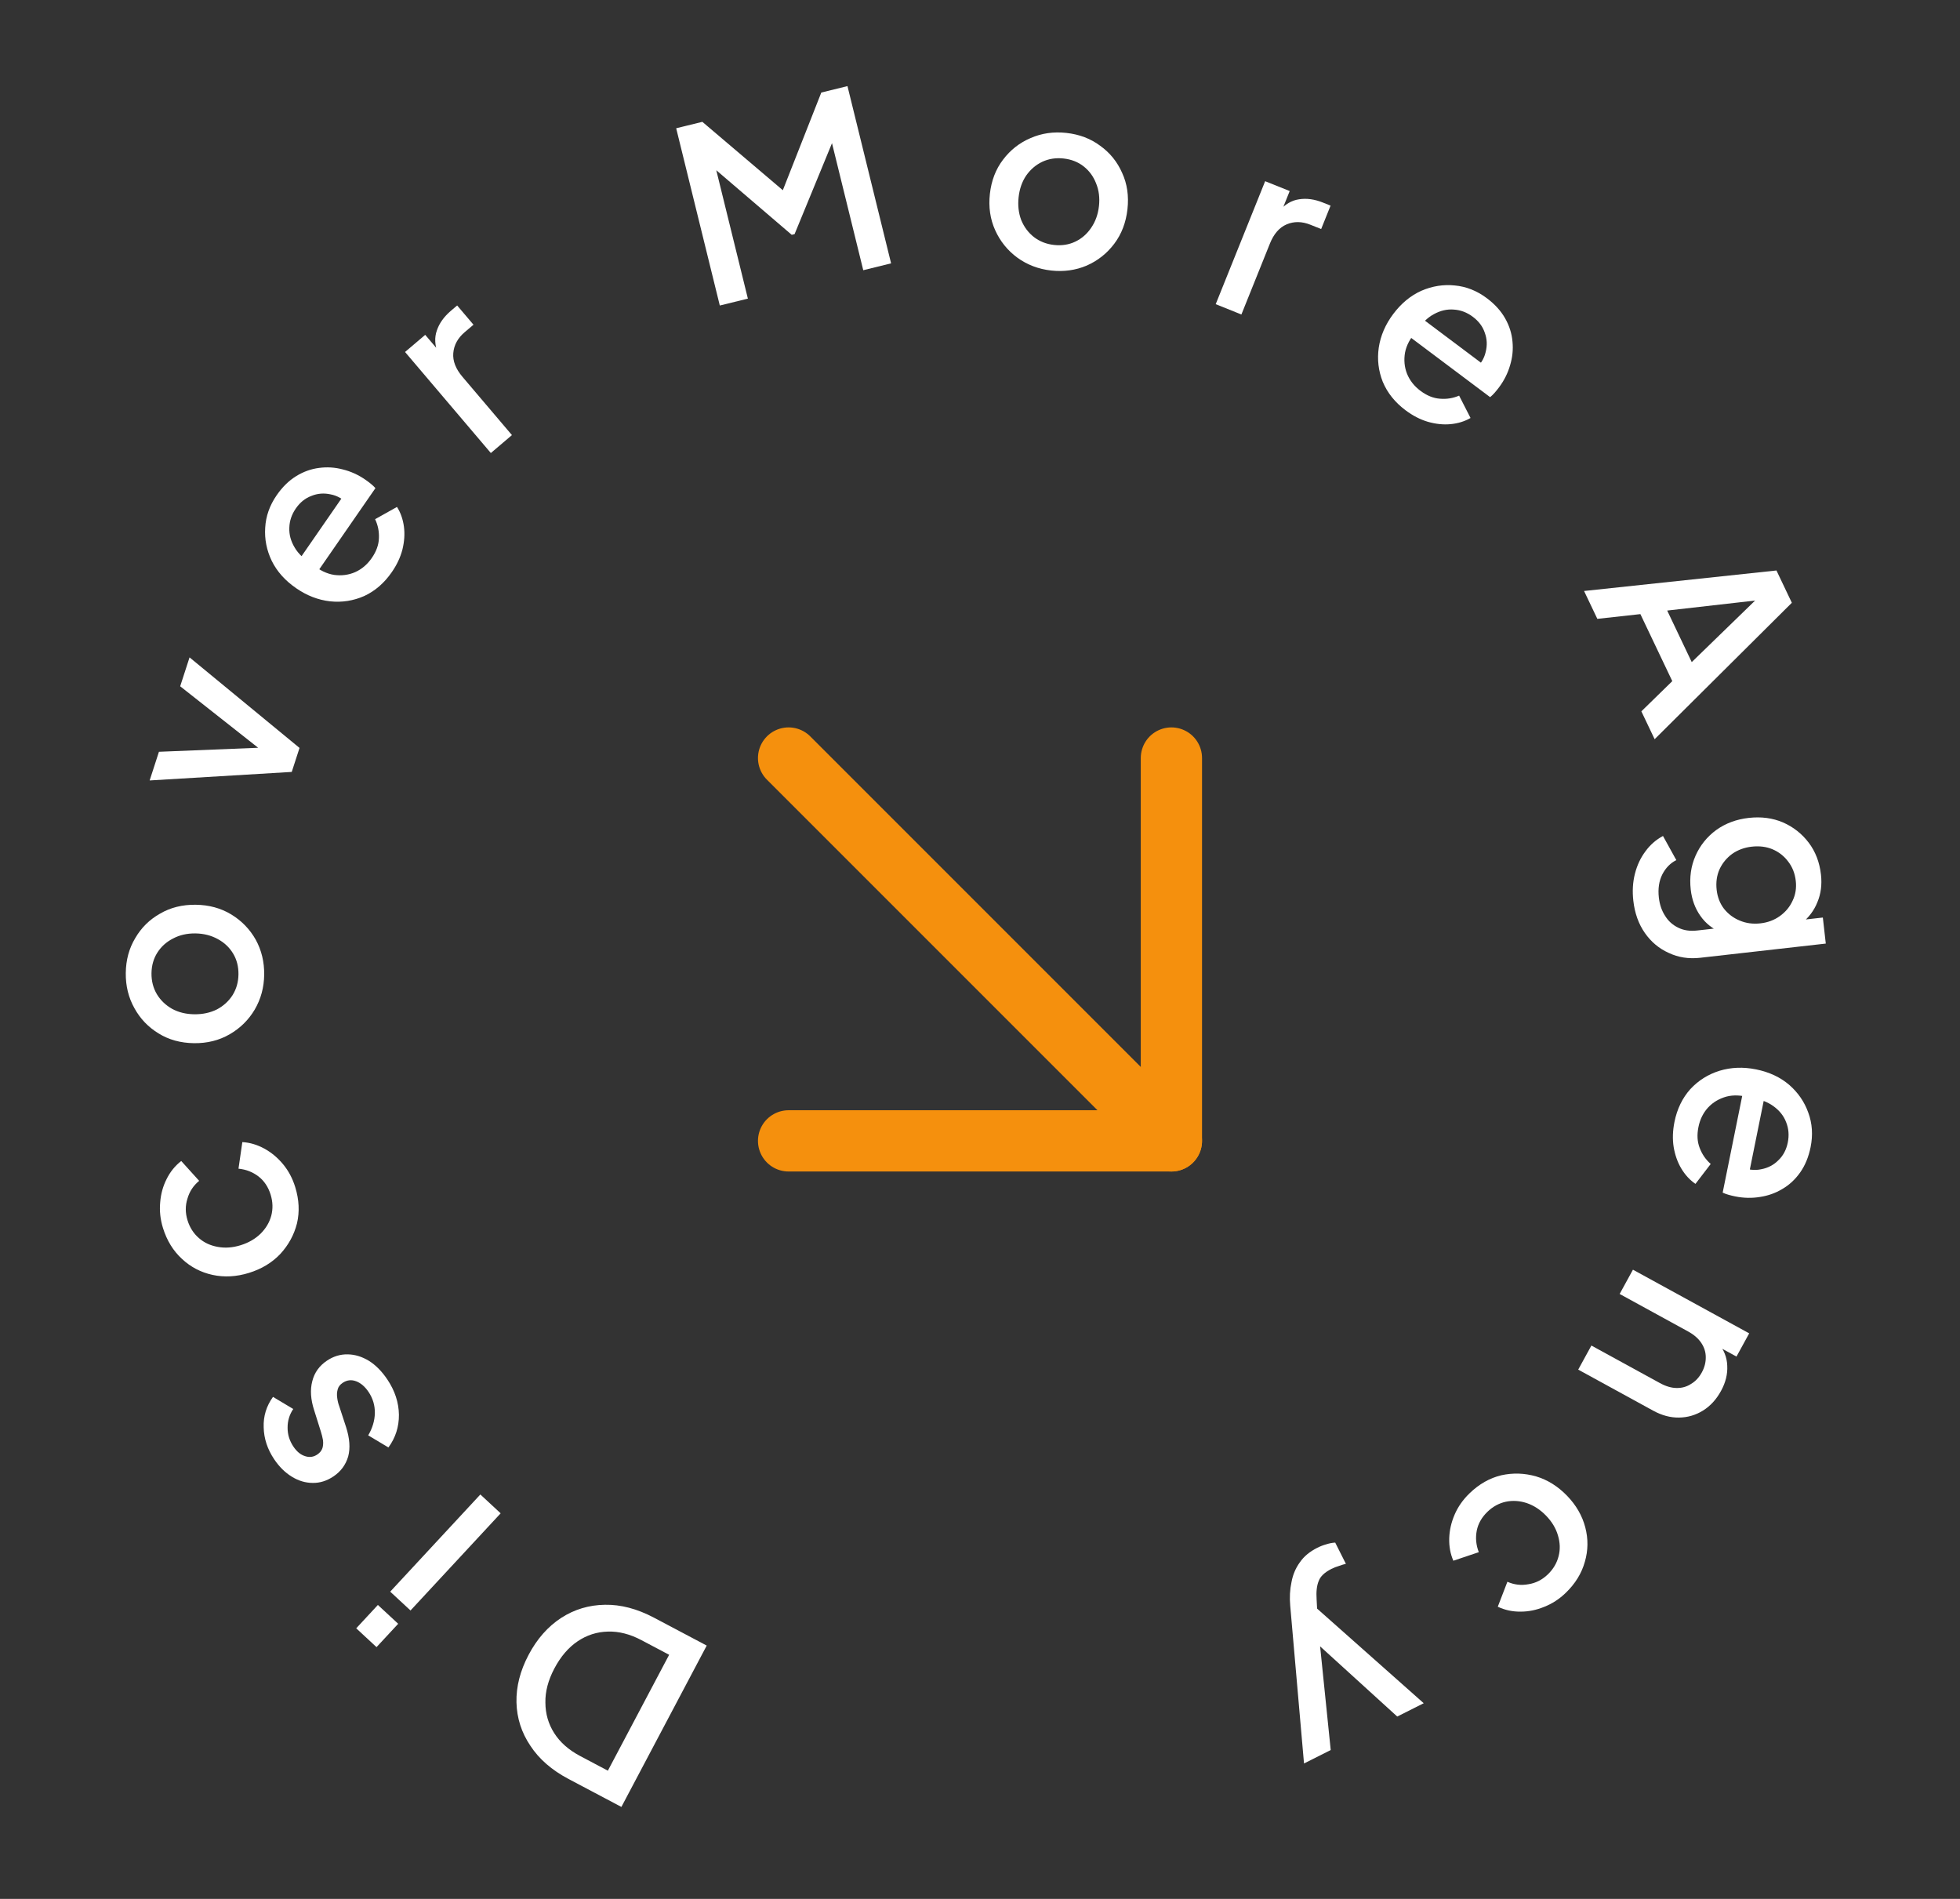 <svg width="128" height="124" viewBox="0 0 128 124" fill="none" xmlns="http://www.w3.org/2000/svg">
<rect x="0" y="0" width="128" height="124" fill="#333333" stroke="none"/>
<path d="M46.153 107.457L40.581 117.994L37.13 116.169C36.036 115.591 35.205 114.868 34.638 114.001C34.056 113.139 33.754 112.194 33.729 111.168C33.705 110.141 33.969 109.105 34.523 108.058C35.071 107.021 35.779 106.219 36.646 105.651C37.508 105.094 38.462 104.808 39.507 104.793C40.543 104.774 41.608 105.054 42.702 105.632L46.153 107.457ZM43.699 108.059L41.888 107.102C41.143 106.708 40.415 106.522 39.703 106.544C38.983 106.561 38.322 106.773 37.721 107.179C37.12 107.585 36.615 108.175 36.206 108.948C35.797 109.721 35.601 110.468 35.618 111.189C35.621 111.915 35.813 112.577 36.196 113.178C36.578 113.778 37.142 114.275 37.887 114.669L39.697 115.627L43.699 108.059Z" fill="white"/>
<path d="M32.696 98.821L26.809 105.166L25.483 103.937L31.37 97.591L32.696 98.821ZM26.004 106.034L24.589 107.559L23.264 106.33L24.678 104.805L26.004 106.034Z" fill="white"/>
<path d="M25.294 90.078C25.787 90.813 26.04 91.581 26.052 92.383C26.058 93.176 25.829 93.888 25.367 94.52L24.046 93.73C24.323 93.262 24.468 92.779 24.481 92.282C24.488 91.776 24.351 91.315 24.072 90.899C23.834 90.545 23.561 90.311 23.253 90.196C22.945 90.082 22.653 90.117 22.379 90.301C22.202 90.42 22.093 90.564 22.052 90.733C22.002 90.908 21.993 91.094 22.023 91.292C22.047 91.481 22.092 91.663 22.158 91.838L22.598 93.181C22.837 93.919 22.884 94.563 22.738 95.111C22.577 95.655 22.258 96.088 21.779 96.41C21.346 96.701 20.895 96.843 20.427 96.836C19.951 96.835 19.494 96.699 19.055 96.428C18.616 96.158 18.233 95.779 17.906 95.292C17.466 94.637 17.237 93.942 17.22 93.209C17.193 92.481 17.396 91.817 17.829 91.218L19.15 92.008C18.9 92.382 18.777 92.792 18.782 93.239C18.78 93.676 18.907 94.086 19.163 94.466C19.383 94.794 19.638 95.002 19.929 95.089C20.21 95.183 20.475 95.147 20.723 94.98C20.891 94.867 21.003 94.728 21.058 94.562C21.105 94.402 21.116 94.227 21.092 94.038C21.059 93.855 21.014 93.673 20.957 93.493L20.517 92.092C20.287 91.386 20.246 90.751 20.395 90.189C20.535 89.632 20.853 89.187 21.349 88.854C21.774 88.568 22.227 88.431 22.71 88.441C23.177 88.448 23.638 88.588 24.091 88.862C24.536 89.141 24.937 89.547 25.294 90.078Z" fill="white"/>
<path d="M19.279 77.515C19.534 78.341 19.572 79.132 19.394 79.891C19.202 80.643 18.838 81.308 18.303 81.887C17.764 82.455 17.082 82.867 16.256 83.122C15.441 83.374 14.651 83.418 13.885 83.253C13.119 83.087 12.454 82.74 11.889 82.212C11.313 81.686 10.898 81.011 10.642 80.186C10.469 79.625 10.409 79.069 10.461 78.517C10.504 77.968 10.643 77.461 10.879 76.997C11.112 76.523 11.431 76.129 11.836 75.814L13.007 77.11C12.633 77.415 12.378 77.801 12.243 78.267C12.095 78.726 12.096 79.2 12.247 79.689C12.392 80.158 12.64 80.545 12.991 80.849C13.329 81.147 13.74 81.338 14.224 81.423C14.697 81.511 15.194 81.475 15.714 81.314C16.234 81.153 16.669 80.901 17.021 80.558C17.362 80.218 17.594 79.828 17.715 79.389C17.832 78.939 17.819 78.48 17.674 78.011C17.519 77.512 17.258 77.118 16.89 76.83C16.508 76.535 16.07 76.364 15.575 76.316L15.826 74.58C16.314 74.608 16.794 74.75 17.264 75.006C17.721 75.256 18.127 75.594 18.482 76.02C18.837 76.446 19.102 76.944 19.279 77.515Z" fill="white"/>
<path d="M17.253 63.647C17.243 64.479 17.037 65.239 16.634 65.928C16.231 66.606 15.686 67.143 14.998 67.54C14.311 67.938 13.535 68.131 12.671 68.121C11.797 68.11 11.026 67.898 10.359 67.485C9.681 67.072 9.154 66.522 8.778 65.834C8.392 65.147 8.204 64.382 8.214 63.539C8.224 62.686 8.43 61.926 8.833 61.259C9.225 60.581 9.765 60.048 10.452 59.662C11.129 59.264 11.904 59.071 12.779 59.081C13.653 59.092 14.43 59.304 15.107 59.717C15.785 60.131 16.317 60.681 16.704 61.368C17.08 62.055 17.263 62.815 17.253 63.647ZM15.573 63.627C15.579 63.115 15.462 62.66 15.221 62.263C14.981 61.865 14.648 61.552 14.224 61.323C13.79 61.083 13.301 60.96 12.757 60.953C12.213 60.947 11.726 61.058 11.297 61.288C10.867 61.507 10.528 61.812 10.278 62.204C10.028 62.596 9.9 63.047 9.893 63.559C9.888 64.061 10.005 64.516 10.245 64.924C10.486 65.321 10.818 65.64 11.242 65.88C11.666 66.109 12.15 66.227 12.694 66.233C13.238 66.239 13.73 66.133 14.17 65.914C14.599 65.685 14.939 65.374 15.189 64.983C15.439 64.58 15.567 64.128 15.573 63.627Z" fill="white"/>
<path d="M19.053 50.407L9.773 50.964L10.38 49.092L17.896 48.788L17.674 49.472L11.767 44.815L12.379 42.928L19.561 48.84L19.053 50.407Z" fill="white"/>
<path d="M25.586 37.362C25.095 38.073 24.495 38.592 23.788 38.92C23.079 39.233 22.337 39.349 21.563 39.268C20.781 39.181 20.038 38.894 19.337 38.408C18.617 37.911 18.088 37.317 17.748 36.628C17.413 35.93 17.271 35.208 17.319 34.464C17.359 33.713 17.609 33.004 18.07 32.337C18.441 31.802 18.863 31.388 19.339 31.094C19.814 30.801 20.315 30.621 20.839 30.556C21.355 30.485 21.871 30.518 22.387 30.654C22.908 30.782 23.401 31.006 23.866 31.328C23.98 31.407 24.096 31.493 24.212 31.587C24.329 31.68 24.431 31.777 24.518 31.876L20.594 37.547L19.41 36.728L22.751 31.899L22.799 32.983C22.43 32.597 22.027 32.364 21.591 32.283C21.151 32.186 20.732 32.221 20.333 32.385C19.931 32.535 19.593 32.807 19.32 33.202C19.047 33.597 18.905 34.017 18.895 34.464C18.875 34.905 18.992 35.336 19.245 35.757C19.489 36.173 19.882 36.542 20.424 36.865C20.876 37.243 21.343 37.468 21.824 37.542C22.311 37.606 22.768 37.546 23.194 37.361C23.626 37.167 23.988 36.86 24.279 36.439C24.577 36.009 24.732 35.578 24.746 35.147C24.765 34.706 24.682 34.292 24.496 33.904L25.926 33.103C26.162 33.474 26.313 33.903 26.379 34.389C26.442 34.861 26.409 35.357 26.282 35.879C26.152 36.386 25.92 36.88 25.586 37.362Z" fill="white"/>
<path d="M32.055 29.583L26.452 22.985L27.769 21.866L28.898 23.195L28.61 23.104C28.391 22.549 28.364 22.04 28.531 21.576C28.69 21.105 28.998 20.676 29.453 20.289L29.855 19.948L30.922 21.204L30.349 21.691C29.894 22.077 29.644 22.534 29.602 23.06C29.56 23.571 29.76 24.087 30.202 24.607L33.433 28.412L32.055 29.583Z" fill="white"/>
<path d="M47.008 19.951L44.159 8.376L45.868 7.956L51.702 12.913L50.847 13.123L53.636 6.043L55.345 5.623L58.194 17.197L56.376 17.645L54.059 8.23L54.788 8.248L51.891 15.288L51.705 15.334L45.964 10.42L46.524 10.085L48.841 19.5L47.008 19.951Z" fill="white"/>
<path d="M68.646 17.665C67.819 17.573 67.082 17.292 66.437 16.824C65.802 16.356 65.321 15.761 64.993 15.037C64.666 14.314 64.55 13.523 64.645 12.664C64.742 11.795 65.029 11.049 65.506 10.426C65.984 9.792 66.584 9.322 67.304 9.016C68.026 8.699 68.806 8.587 69.644 8.68C70.492 8.774 71.228 9.054 71.852 9.521C72.489 9.978 72.965 10.567 73.282 11.289C73.611 12.002 73.727 12.793 73.63 13.662C73.533 14.532 73.246 15.283 72.768 15.917C72.29 16.551 71.689 17.026 70.967 17.343C70.246 17.649 69.473 17.756 68.646 17.665ZM68.831 15.995C69.34 16.051 69.804 15.979 70.224 15.779C70.643 15.579 70.987 15.279 71.257 14.88C71.539 14.471 71.709 13.996 71.769 13.456C71.829 12.915 71.766 12.42 71.58 11.97C71.405 11.521 71.135 11.153 70.769 10.865C70.404 10.578 69.967 10.406 69.458 10.35C68.96 10.294 68.496 10.366 68.066 10.565C67.647 10.765 67.297 11.065 67.016 11.463C66.747 11.862 66.582 12.332 66.522 12.873C66.462 13.413 66.519 13.914 66.693 14.373C66.879 14.823 67.155 15.191 67.52 15.479C67.896 15.768 68.333 15.94 68.831 15.995Z" fill="white"/>
<path d="M79.393 19.863L82.622 11.832L84.225 12.476L83.575 14.094L83.522 13.797C83.91 13.344 84.349 13.083 84.836 13.015C85.327 12.936 85.85 13.008 86.404 13.231L86.894 13.428L86.28 14.957L85.582 14.677C85.028 14.454 84.508 14.446 84.022 14.653C83.55 14.855 83.187 15.272 82.933 15.905L81.071 20.537L79.393 19.863Z" fill="white"/>
<path d="M91.791 26.791C91.1 26.273 90.605 25.654 90.304 24.935C90.018 24.214 89.931 23.468 90.042 22.698C90.159 21.919 90.474 21.189 90.986 20.506C91.511 19.807 92.125 19.3 92.826 18.987C93.537 18.68 94.263 18.564 95.006 18.641C95.754 18.71 96.453 18.987 97.102 19.474C97.622 19.864 98.02 20.303 98.295 20.789C98.57 21.276 98.73 21.782 98.775 22.309C98.826 22.828 98.773 23.342 98.618 23.852C98.47 24.368 98.227 24.852 97.888 25.304C97.805 25.415 97.714 25.527 97.616 25.64C97.517 25.753 97.417 25.851 97.315 25.935L91.799 21.796L92.663 20.644L97.36 24.168L96.275 24.174C96.674 23.82 96.923 23.427 97.021 22.994C97.134 22.558 97.116 22.138 96.967 21.733C96.832 21.325 96.573 20.978 96.189 20.69C95.805 20.401 95.391 20.244 94.945 20.216C94.505 20.179 94.07 20.28 93.639 20.516C93.214 20.744 92.83 21.123 92.487 21.652C92.092 22.089 91.849 22.547 91.757 23.025C91.674 23.509 91.716 23.968 91.885 24.401C92.062 24.84 92.355 25.214 92.764 25.521C93.183 25.835 93.607 26.006 94.038 26.036C94.478 26.073 94.895 26.006 95.289 25.835L96.035 27.294C95.655 27.516 95.221 27.65 94.732 27.697C94.258 27.742 93.764 27.691 93.247 27.543C92.746 27.394 92.261 27.143 91.791 26.791Z" fill="white"/>
<path d="M103.449 38.592L116.014 37.253L117.018 39.362L108.058 48.271L107.191 46.451L109.211 44.479L107.127 40.102L104.316 40.412L103.449 38.592ZM108.878 39.87L110.481 43.236L115.207 38.647L115.434 39.124L108.878 39.87Z" fill="white"/>
<path d="M106.666 58.818C106.595 58.193 106.63 57.604 106.772 57.051C106.913 56.498 107.143 56.011 107.46 55.589C107.767 55.168 108.148 54.835 108.603 54.59L109.474 56.166C109.088 56.36 108.784 56.668 108.564 57.09C108.344 57.523 108.267 58.031 108.333 58.614C108.385 59.07 108.521 59.468 108.742 59.807C108.952 60.149 109.239 60.406 109.602 60.58C109.954 60.755 110.364 60.816 110.83 60.763L112.77 60.544L112.44 60.903C111.855 60.669 111.39 60.303 111.044 59.805C110.699 59.318 110.49 58.746 110.415 58.089C110.326 57.294 110.43 56.557 110.729 55.88C111.029 55.202 111.48 54.641 112.085 54.197C112.691 53.763 113.397 53.501 114.202 53.41C115.018 53.318 115.765 53.416 116.441 53.705C117.119 54.004 117.679 54.445 118.121 55.029C118.562 55.612 118.829 56.307 118.92 57.112C118.994 57.769 118.916 58.368 118.688 58.91C118.471 59.46 118.116 59.93 117.623 60.318L117.151 60.13L119.043 59.916L119.235 61.617L111.031 62.544C110.289 62.628 109.606 62.522 108.983 62.228C108.35 61.945 107.828 61.51 107.419 60.923C107.009 60.336 106.758 59.634 106.666 58.818ZM112.108 58.107C112.162 58.584 112.321 58.995 112.586 59.341C112.861 59.686 113.201 59.943 113.607 60.111C114.024 60.29 114.476 60.351 114.964 60.296C115.451 60.241 115.879 60.08 116.246 59.813C116.613 59.547 116.887 59.215 117.067 58.819C117.259 58.422 117.328 57.99 117.275 57.523C117.22 57.036 117.055 56.614 116.778 56.259C116.513 55.903 116.171 55.635 115.754 55.457C115.348 55.288 114.896 55.232 114.398 55.288C113.921 55.342 113.499 55.497 113.13 55.753C112.763 56.02 112.485 56.358 112.295 56.766C112.115 57.172 112.053 57.619 112.108 58.107Z" fill="white"/>
<path d="M109.353 73.261C109.524 72.414 109.87 71.701 110.39 71.12C110.918 70.552 111.554 70.153 112.297 69.922C113.05 69.693 113.845 69.663 114.682 69.832C115.539 70.005 116.26 70.341 116.845 70.841C117.428 71.35 117.844 71.956 118.093 72.66C118.354 73.365 118.403 74.115 118.243 74.91C118.114 75.548 117.889 76.095 117.568 76.553C117.247 77.01 116.859 77.373 116.402 77.639C115.956 77.908 115.469 78.082 114.942 78.161C114.412 78.249 113.871 78.238 113.317 78.126C113.181 78.099 113.041 78.065 112.896 78.025C112.752 77.985 112.62 77.936 112.501 77.88L113.867 71.12L115.278 71.405L114.115 77.161L113.643 76.184C114.135 76.392 114.597 76.448 115.03 76.35C115.472 76.265 115.843 76.068 116.145 75.759C116.455 75.463 116.658 75.079 116.753 74.609C116.848 74.138 116.812 73.696 116.646 73.281C116.49 72.869 116.212 72.519 115.813 72.232C115.425 71.947 114.918 71.763 114.292 71.68C113.728 71.511 113.21 71.488 112.739 71.611C112.266 71.744 111.87 71.979 111.552 72.318C111.231 72.666 111.02 73.092 110.919 73.594C110.815 74.106 110.842 74.563 111.001 74.965C111.157 75.377 111.397 75.725 111.72 76.008L110.723 77.308C110.36 77.061 110.052 76.727 109.799 76.306C109.555 75.897 109.389 75.428 109.3 74.899C109.219 74.382 109.237 73.836 109.353 73.261Z" fill="white"/>
<path d="M106.641 82.912L114.233 87.069L113.403 88.585L111.915 87.77L112.212 87.695C112.586 88.144 112.783 88.641 112.8 89.185C112.828 89.735 112.693 90.282 112.395 90.824C112.088 91.386 111.695 91.815 111.216 92.112C110.737 92.409 110.216 92.561 109.652 92.569C109.089 92.577 108.526 92.427 107.965 92.119L103.067 89.437L103.928 87.865L108.405 90.317C108.788 90.527 109.149 90.634 109.488 90.637C109.836 90.645 110.152 90.557 110.436 90.371C110.724 90.201 110.958 89.952 111.137 89.624C111.317 89.297 111.403 88.961 111.397 88.617C111.395 88.288 111.297 87.979 111.102 87.69C110.908 87.401 110.623 87.154 110.249 86.949L105.773 84.497L106.641 82.912Z" fill="white"/>
<path d="M95.974 97.511C96.595 96.911 97.285 96.519 98.042 96.337C98.8 96.169 99.557 96.193 100.316 96.41C101.066 96.634 101.741 97.057 102.342 97.678C102.934 98.292 103.33 98.978 103.528 99.736C103.726 100.494 103.717 101.244 103.5 101.987C103.291 102.738 102.876 103.413 102.254 104.014C101.832 104.421 101.363 104.726 100.846 104.928C100.337 105.138 99.823 105.242 99.302 105.241C98.774 105.247 98.278 105.14 97.814 104.921L98.442 103.291C98.884 103.487 99.343 103.541 99.82 103.451C100.296 103.376 100.719 103.161 101.087 102.805C101.44 102.464 101.673 102.069 101.787 101.618C101.9 101.182 101.885 100.729 101.742 100.259C101.607 99.797 101.35 99.37 100.972 98.979C100.595 98.587 100.173 98.312 99.708 98.153C99.251 98.002 98.799 97.972 98.352 98.062C97.898 98.159 97.494 98.379 97.141 98.72C96.765 99.083 96.532 99.494 96.441 99.952C96.35 100.426 96.394 100.894 96.575 101.358L94.913 101.917C94.717 101.469 94.627 100.977 94.644 100.442C94.661 99.921 94.779 99.407 94.999 98.897C95.219 98.388 95.544 97.926 95.974 97.511Z" fill="white"/>
<path d="M86.025 101.073C86.215 100.977 86.415 100.9 86.625 100.842C86.82 100.779 87.011 100.743 87.197 100.733L87.895 102.119C87.766 102.148 87.616 102.194 87.445 102.257C87.268 102.309 87.104 102.374 86.951 102.451C86.504 102.676 86.225 102.942 86.116 103.248C85.993 103.548 85.949 103.947 85.983 104.443L86.059 105.874L85.404 104.502L92.978 111.222L91.249 112.092L85.532 106.891L86.118 106.596L86.904 114.279L85.16 115.157L84.26 104.862C84.211 104.314 84.238 103.799 84.342 103.317C84.431 102.83 84.614 102.398 84.889 102.02C85.151 101.638 85.529 101.322 86.025 101.073Z" fill="white"/>
<path d="M51.5 49.5L76.5 74.5" stroke="#F5900D" stroke-width="4" stroke-linecap="round" stroke-linejoin="round"/>
<path d="M76.5 49.5V74.5H51.5" stroke="#F5900D" stroke-width="4" stroke-linecap="round" stroke-linejoin="round"/>
</svg>
